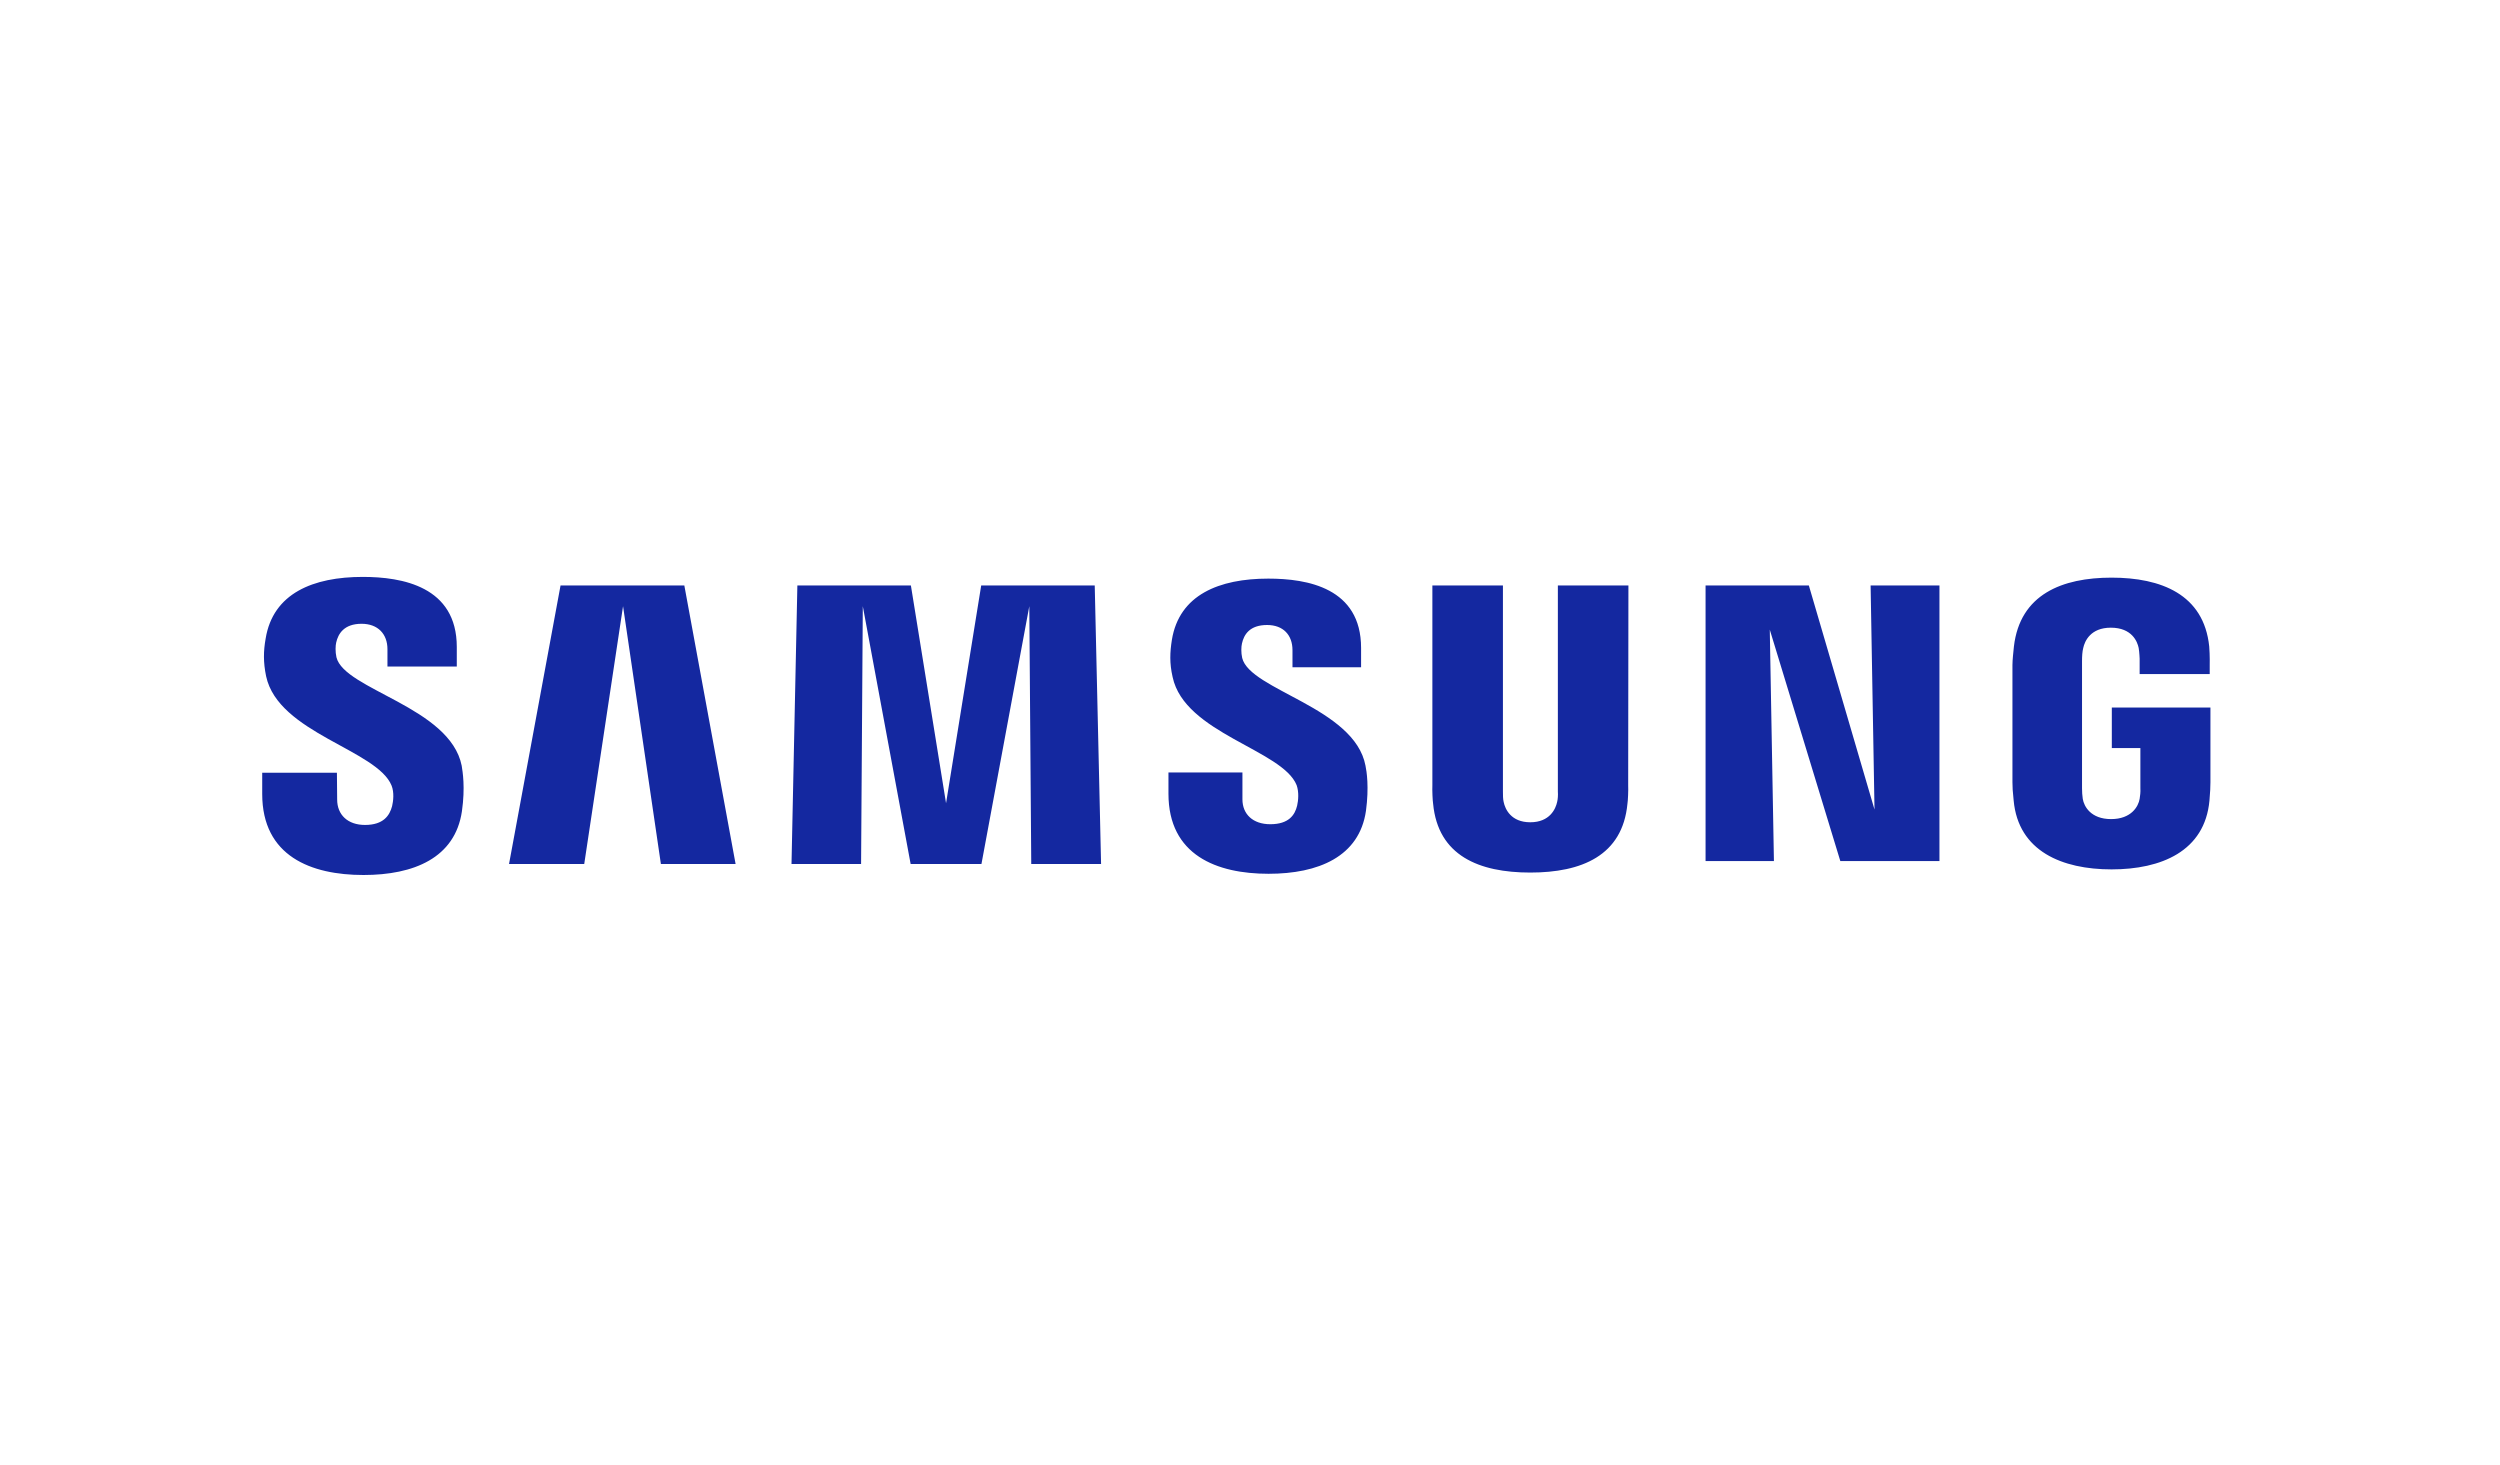 <?xml version="1.0" encoding="utf-8"?>
<!-- Generator: Adobe Illustrator 28.1.0, SVG Export Plug-In . SVG Version: 6.00 Build 0)  -->
<svg version="1.1" id="Calque_1" xmlns="http://www.w3.org/2000/svg" xmlns:xlink="http://www.w3.org/1999/xlink" x="0px" y="0px"
	 viewBox="0 0 1024 600" style="enable-background:new 0 0 1024 600;" xml:space="preserve">
<style type="text/css">
	.st0{fill:none;}
	.st1{fill:#1428A0;}
</style>
<g>
	<rect y="0.7" class="st0" width="1024" height="599.3"/>
	<path class="st1" d="M137.8,269.2c-0.5-2.3-0.4-4.7-0.1-6c0.8-3.6,3.2-7.7,10.4-7.7c6.7,0,10.6,4.2,10.6,10.4c0,2.1,0,7.1,0,7.1
		h28.4v-8c0-24.8-22.4-28.7-38.5-28.7c-20.3,0-36.8,6.7-39.8,25.3c-0.9,5.1-1,9.6,0.2,15.4c5,23.3,45.5,30.1,51.4,44.8
		c1.1,2.8,0.7,6.3,0.2,8.4c-1,3.8-3.5,7.7-11.1,7.7c-7.1,0-11.4-4.2-11.4-10.4l-0.1-11h-30.6v8.7c0,25.5,20,33.2,41.5,33.2
		c20.6,0,37.5-7,40.3-26.1c1.4-9.8,0.3-16.2-0.1-18.7C184.3,289.6,141,282.5,137.8,269.2z M508.8,269.5c-0.5-2.2-0.4-4.6-0.1-5.9
		c0.8-3.7,3.2-7.6,10.3-7.6c6.6,0,10.4,4.1,10.4,10.3c0,2.1,0,7,0,7h28.1v-7.9c0-24.6-22-28.4-38-28.4c-20.1,0-36.5,6.6-39.5,25.1
		c-0.8,5.1-1,9.5,0.3,15.2c4.9,23.1,45,29.8,50.8,44.3c1,2.8,0.7,6.3,0.2,8.4c-0.9,3.8-3.4,7.6-11,7.6c-7.1,0-11.4-4.1-11.4-10.2
		v-11h-30.3v8.7c0,25.2,19.8,32.8,41,32.8c20.4,0,37.2-7,39.9-25.8c1.3-9.7,0.3-16.1-0.2-18.5C554.8,289.8,512,282.7,508.8,269.5z
		 M767.8,331.6l-26.9-91.8h-42.3v112.9h28l-1.7-94.8l28.9,94.8h40.6V239.8h-28.2L767.8,331.6z M229.6,239.8l-21.1,114.1h30.8
		l15.9-105.6l15.5,105.6h30.6l-21-114.1C280.3,239.8,229.6,239.8,229.6,239.8z M401.9,239.8L387.5,329l-14.4-89.2h-46.5l-2.4,114.1
		h28.5l0.7-105.6L373,353.9H402l19.6-105.6l0.8,105.6H451l-2.6-114.1C448.4,239.8,401.9,239.8,401.9,239.8z M667,239.8h-28.9v84.4
		c0.1,1.5,0,3.1-0.3,4.3c-0.6,2.8-3,8.3-11,8.3c-7.9,0-10.3-5.4-10.9-8.3c-0.3-1.2-0.3-2.9-0.3-4.3v-84.4h-28.9v81.8
		c-0.1,2.1,0.1,6.4,0.3,7.6c2,21.3,18.8,28.2,39.8,28.2c21,0,37.8-6.9,39.8-28.2c0.2-1.1,0.4-5.4,0.3-7.6L667,239.8L667,239.8z
		 M865,289.8v16.6h11.7v16.5c0.1,1.5-0.1,3.1-0.3,4.3c-0.5,3.1-3.4,8.3-11.7,8.3c-8.3,0-11.1-5.2-11.6-8.3c-0.2-1.3-0.3-2.9-0.3-4.3
		v-52.1c0-1.9,0.1-3.9,0.5-5.4c0.6-2.8,3-8.3,11.3-8.3c8.7,0,10.9,5.8,11.4,8.3c0.3,1.7,0.4,4.4,0.4,4.4v6.3h28.7v-3.7
		c0,0,0.1-3.9-0.2-7.6c-2.2-21.4-19.8-28.2-40-28.2c-20.2,0-37.5,6.8-40,28.2c-0.2,2-0.6,5.5-0.6,7.6v48c0,2.1,0.1,3.7,0.5,7.5
		c1.9,20.8,19.9,28.2,40.1,28.2c20.3,0,38.2-7.4,40.1-28.2c0.3-3.8,0.4-5.4,0.4-7.5v-30.6L865,289.8L865,289.8z"/>
</g>
</svg>
